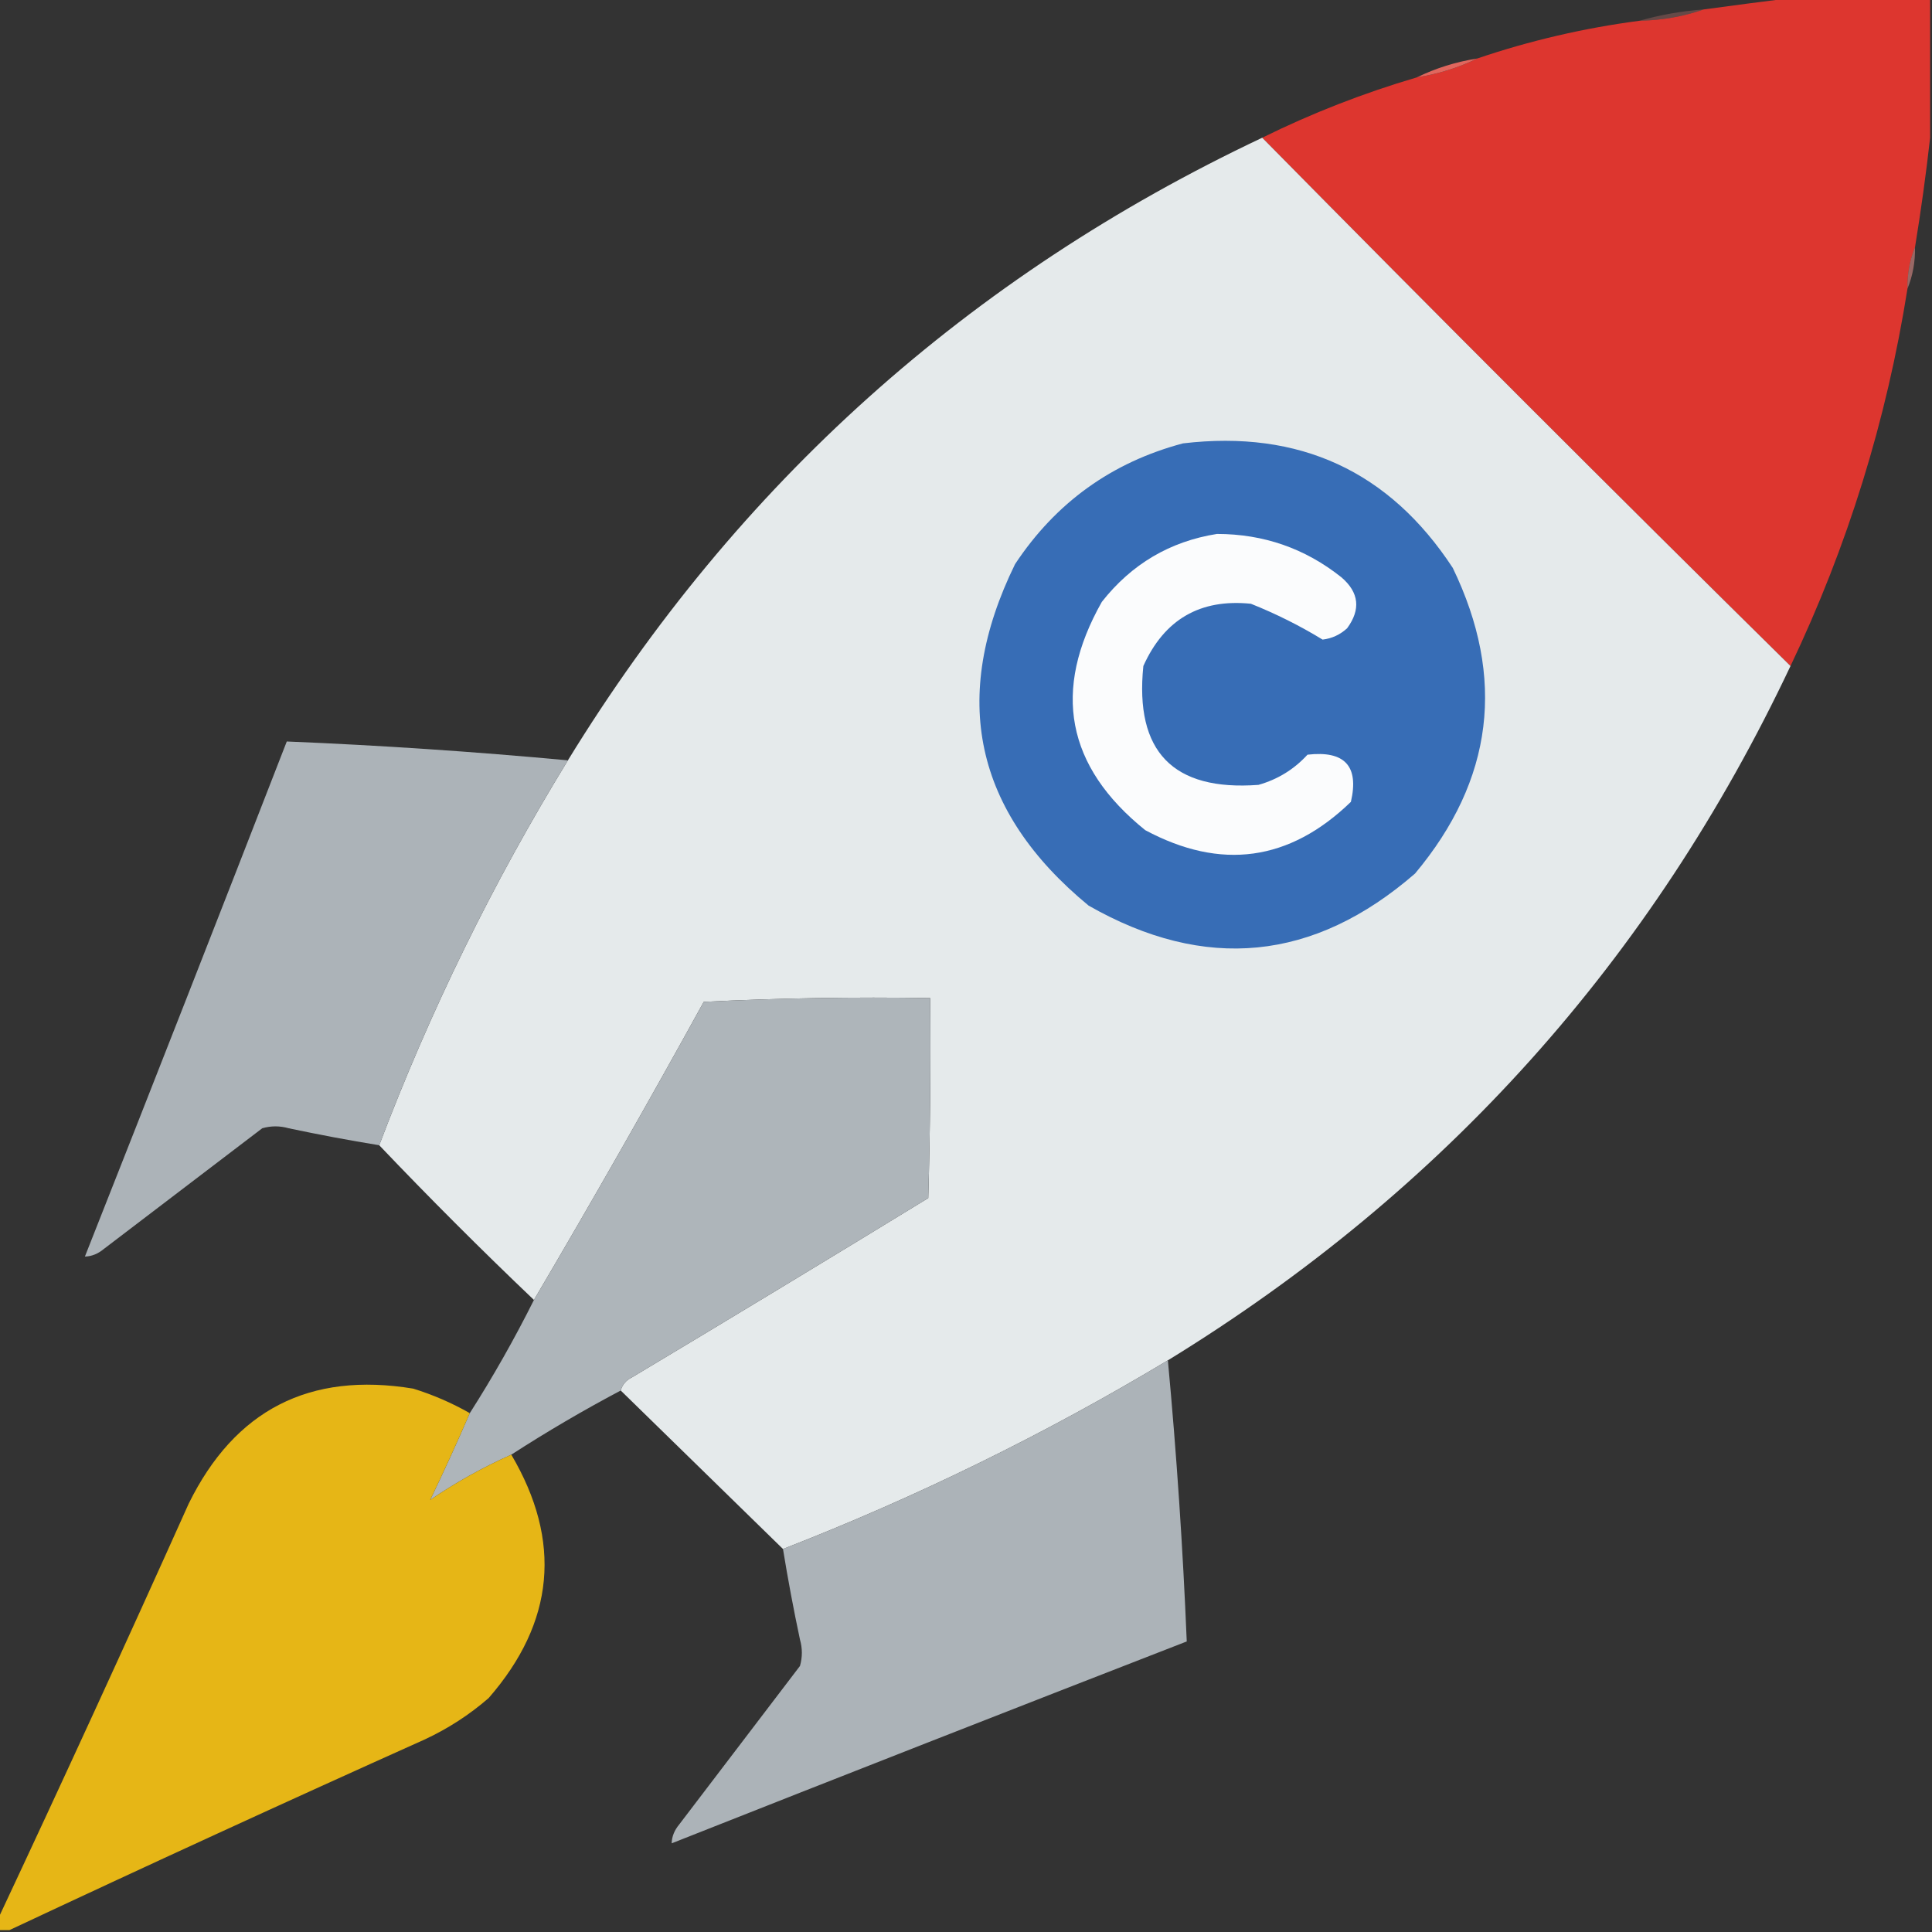 <?xml version="1.0" encoding="UTF-8"?>
<!DOCTYPE svg PUBLIC "-//W3C//DTD SVG 1.1//EN" "http://www.w3.org/Graphics/SVG/1.1/DTD/svg11.dtd">
<svg xmlns="http://www.w3.org/2000/svg" version="1.1" width="512px" height="512px" style="shape-rendering:geometricPrecision; text-rendering:geometricPrecision; image-rendering:optimizeQuality; fill-rule:evenodd; clip-rule:evenodd" xmlns:xlink="http://www.w3.org/1999/xlink">
<rect width="100%" height="100%" fill="#333333" stroke="none"/>
<g><path style="opacity:1" fill="#dd362f" d="M 474.5,-0.5 C 486.833,-0.5 499.167,-0.5 511.5,-0.5C 511.5,11.833 511.5,24.167 511.5,36.5C 510.427,46.075 509.093,55.741 507.5,65.5C 506.097,68.909 505.43,72.575 505.5,76.5C 499.966,111.428 489.633,144.761 474.5,176.5C 427.5,130.167 380.833,83.5 334.5,36.5C 347.63,30.008 361.296,24.675 375.5,20.5C 381.166,19.61 386.5,17.943 391.5,15.5C 405.403,10.776 419.736,7.443 434.5,5.5C 440.461,5.387 446.128,4.387 451.5,2.5C 459.295,1.44 466.962,0.44 474.5,-0.5 Z"/></g>
<g><path style="opacity:0.286" fill="#e3827c" d="M 451.5,2.5 C 446.128,4.387 440.461,5.387 434.5,5.5C 439.94,3.939 445.606,2.939 451.5,2.5 Z"/></g>
<g><path style="opacity:1" fill="#e1665d" d="M 391.5,15.5 C 386.5,17.943 381.166,19.61 375.5,20.5C 380.5,18.057 385.834,16.39 391.5,15.5 Z"/></g>
<g><path style="opacity:0.993" fill="#e6ebec" d="M 334.5,36.5 C 380.833,83.5 427.5,130.167 474.5,176.5C 437.787,254.214 382.787,315.548 309.5,360.5C 277.008,380.012 243.008,396.678 207.5,410.5C 193.167,396.5 178.833,382.5 164.5,368.5C 164.937,366.926 165.937,365.759 167.5,365C 193.75,349.292 219.916,333.459 246,317.5C 246.5,299.836 246.667,282.17 246.5,264.5C 226.489,264.167 206.489,264.5 186.5,265.5C 171.836,292.13 156.836,318.463 141.5,344.5C 127.5,331.167 113.833,317.5 100.5,303.5C 113.995,267.844 130.662,233.844 150.5,201.5C 195.452,128.213 256.786,73.213 334.5,36.5 Z"/></g>
<g><path style="opacity:0.573" fill="#e5908b" d="M 507.5,65.5 C 507.57,69.425 506.903,73.091 505.5,76.5C 505.43,72.575 506.097,68.909 507.5,65.5 Z"/></g>
<g><path style="opacity:1" fill="#376db6" d="M 313.5,117.5 C 344.356,113.851 368.189,124.851 385,150.5C 399.11,179.684 395.777,206.684 375,231.5C 348.194,254.764 319.361,257.597 288.5,240C 258.187,215.034 251.687,184.868 269,149.5C 279.813,133.179 294.647,122.512 313.5,117.5 Z"/></g>
<g><path style="opacity:1" fill="#fbfcfd" d="M 322.5,141.5 C 334.89,141.509 345.89,145.343 355.5,153C 360.166,157.006 360.666,161.506 357,166.5C 355.137,168.205 352.971,169.205 350.5,169.5C 344.498,165.832 338.165,162.666 331.5,160C 318.059,158.639 308.559,164.139 303,176.5C 300.685,199.184 310.852,209.684 333.5,208C 338.607,206.554 342.94,203.888 346.5,200C 356.372,198.865 360.205,203.032 358,212.5C 341.723,228.251 323.556,230.751 303.5,220C 282.567,203.135 278.734,182.969 292,159.5C 299.881,149.481 310.048,143.481 322.5,141.5 Z"/></g>
<g><path style="opacity:0.976" fill="#afb6bb" d="M 150.5,201.5 C 130.662,233.844 113.995,267.844 100.5,303.5C 92.476,302.195 84.476,300.695 76.5,299C 74.167,298.333 71.833,298.333 69.5,299C 55.5,309.667 41.5,320.333 27.5,331C 25.945,332.289 24.279,332.956 22.5,333C 40.463,287.571 58.296,242.071 76,196.5C 100.761,197.519 125.594,199.186 150.5,201.5 Z"/></g>
<g><path style="opacity:0.994" fill="#afb6bb" d="M 164.5,368.5 C 154.591,373.74 144.924,379.407 135.5,385.5C 127.985,388.843 120.818,392.843 114,397.5C 117.61,390.003 121.11,382.336 124.5,374.5C 130.669,364.833 136.336,354.833 141.5,344.5C 156.836,318.463 171.836,292.13 186.5,265.5C 206.489,264.5 226.489,264.167 246.5,264.5C 246.667,282.17 246.5,299.836 246,317.5C 219.916,333.459 193.75,349.292 167.5,365C 165.937,365.759 164.937,366.926 164.5,368.5 Z"/></g>
<g><path style="opacity:0.976" fill="#afb6bb" d="M 309.5,360.5 C 311.814,385.406 313.481,410.239 314.5,435C 268.929,452.704 223.429,470.537 178,488.5C 178.044,486.721 178.711,485.055 180,483.5C 190.667,469.5 201.333,455.5 212,441.5C 212.667,439.167 212.667,436.833 212,434.5C 210.305,426.524 208.805,418.524 207.5,410.5C 243.008,396.678 277.008,380.012 309.5,360.5 Z"/></g>
<g><path style="opacity:0.975" fill="#eab916" d="M 124.5,374.5 C 121.11,382.336 117.61,390.003 114,397.5C 120.818,392.843 127.985,388.843 135.5,385.5C 148.994,408.404 146.994,429.904 129.5,450C 124.372,454.454 118.705,458.121 112.5,461C 75.605,477.565 38.938,494.399 2.5,511.5C 1.5,511.5 0.5,511.5 -0.5,511.5C -0.5,510.5 -0.5,509.5 -0.5,508.5C 16.601,472.062 33.435,435.396 50,398.5C 62.223,373.638 82.056,363.471 109.5,368C 114.759,369.631 119.759,371.798 124.5,374.5 Z"/></g>
</svg>
